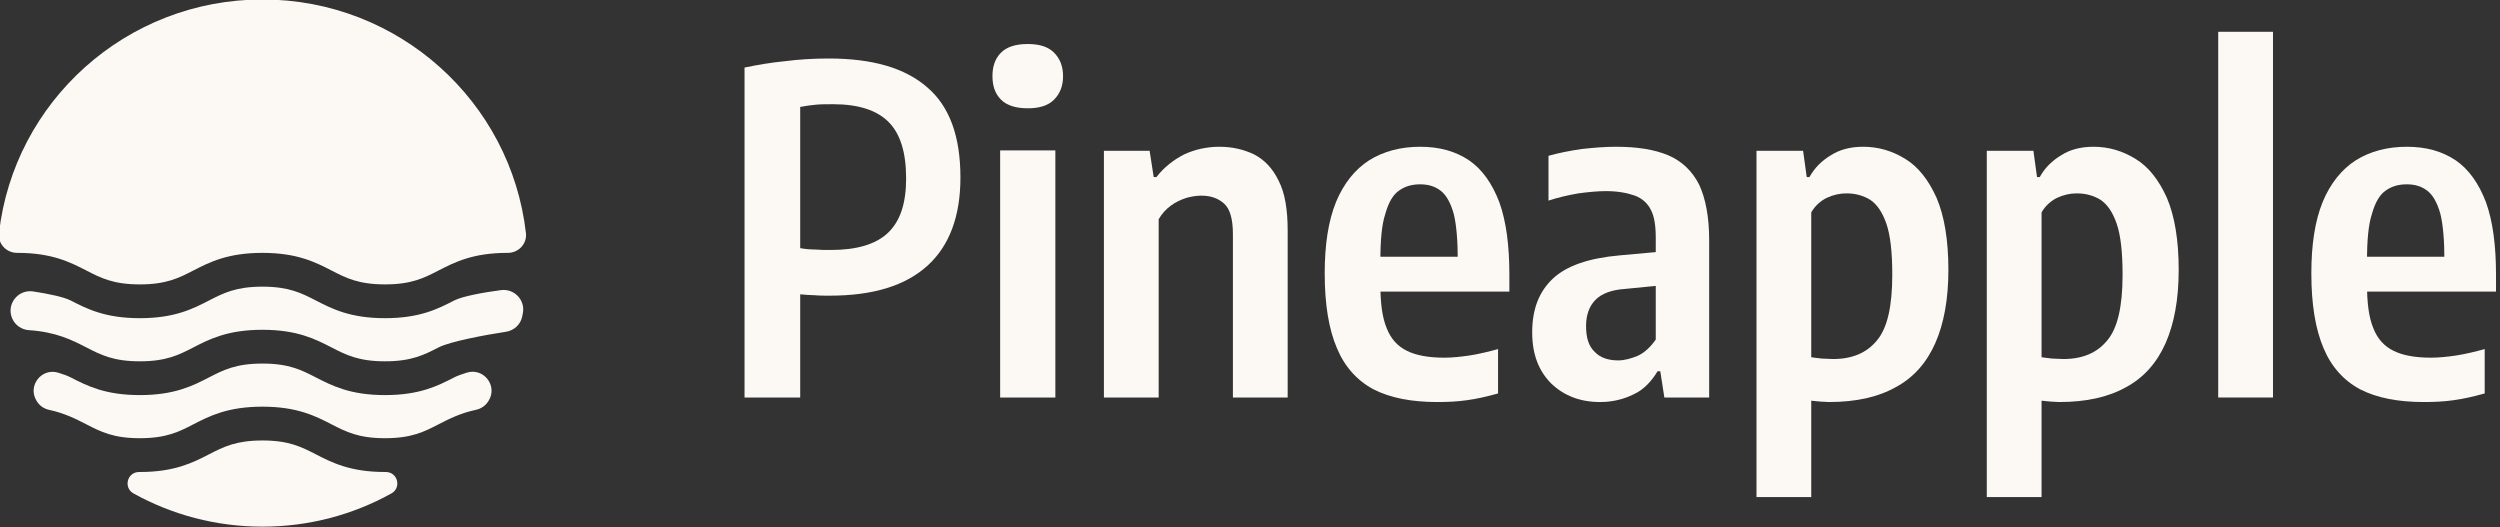 <?xml version="1.0" encoding="UTF-8" standalone="no"?>
<!DOCTYPE svg PUBLIC "-//W3C//DTD SVG 1.1//EN" "http://www.w3.org/Graphics/SVG/1.1/DTD/svg11.dtd">
<svg width="100%" height="100%" viewBox="0 0 403 85" version="1.1" xmlns="http://www.w3.org/2000/svg" xmlns:xlink="http://www.w3.org/1999/xlink" xml:space="preserve" xmlns:serif="http://www.serif.com/" style="fill-rule:evenodd;clip-rule:evenodd;stroke-linejoin:round;stroke-miterlimit:2;">
    <rect x="0" y="0" width="403" height="85" fill="#333333" stroke="none"/>
    <g transform="matrix(1,0,0,1,-45.363,-377.18)">
        <g transform="matrix(1,0,0,1,1.754,-48.522)">
            <g transform="matrix(5.193,0,0,5.193,-777.167,-1269.53)">
                <g transform="matrix(14.05,0,0,14.05,180.309,338.785)">
                    <path d="M0.061,-0L0.061,-0.729C0.09,-0.735 0.119,-0.74 0.15,-0.743C0.181,-0.747 0.213,-0.749 0.247,-0.749C0.344,-0.749 0.416,-0.728 0.465,-0.685C0.514,-0.643 0.538,-0.577 0.538,-0.486C0.538,-0.401 0.514,-0.336 0.466,-0.292C0.417,-0.247 0.345,-0.225 0.249,-0.225C0.237,-0.225 0.226,-0.225 0.216,-0.226C0.206,-0.226 0.195,-0.227 0.184,-0.228L0.184,-0L0.061,-0ZM0.252,-0.326C0.308,-0.326 0.35,-0.338 0.377,-0.363C0.405,-0.389 0.418,-0.429 0.418,-0.484C0.418,-0.542 0.405,-0.583 0.379,-0.609C0.353,-0.635 0.312,-0.648 0.257,-0.648C0.243,-0.648 0.23,-0.648 0.219,-0.647C0.207,-0.646 0.195,-0.644 0.184,-0.642L0.184,-0.33C0.195,-0.328 0.206,-0.327 0.217,-0.327C0.228,-0.326 0.239,-0.326 0.252,-0.326Z" style="fill:rgb(252,248,244);fill-rule:nonzero;"/>
                </g>
                <g transform="matrix(14.05,0,0,14.05,188.342,338.785)">
                    <path d="M0.054,-0L0.054,-0.546L0.176,-0.546L0.176,-0L0.054,-0ZM0.115,-0.639C0.089,-0.639 0.069,-0.645 0.056,-0.658C0.043,-0.671 0.037,-0.688 0.037,-0.71C0.037,-0.732 0.043,-0.749 0.056,-0.762C0.069,-0.775 0.089,-0.781 0.115,-0.781C0.141,-0.781 0.16,-0.775 0.173,-0.762C0.186,-0.749 0.193,-0.732 0.193,-0.71C0.193,-0.688 0.186,-0.671 0.173,-0.658C0.16,-0.645 0.141,-0.639 0.115,-0.639Z" style="fill:rgb(252,248,244);fill-rule:nonzero;"/>
                </g>
                <g transform="matrix(14.05,0,0,14.05,191.563,338.785)">
                    <path d="M0.054,-0L0.054,-0.545L0.155,-0.545L0.164,-0.487L0.17,-0.487C0.187,-0.509 0.208,-0.525 0.231,-0.537C0.255,-0.548 0.281,-0.554 0.309,-0.554C0.338,-0.554 0.363,-0.548 0.386,-0.537C0.409,-0.525 0.427,-0.506 0.44,-0.479C0.454,-0.452 0.46,-0.415 0.46,-0.369L0.46,-0L0.339,-0L0.339,-0.361C0.339,-0.393 0.333,-0.416 0.32,-0.428C0.307,-0.44 0.29,-0.446 0.269,-0.446C0.258,-0.446 0.247,-0.444 0.236,-0.441C0.224,-0.437 0.213,-0.432 0.202,-0.424C0.191,-0.416 0.182,-0.406 0.175,-0.394L0.175,-0L0.054,-0Z" style="fill:rgb(252,248,244);fill-rule:nonzero;"/>
                </g>
                <g transform="matrix(14.05,0,0,14.05,198.74,338.785)">
                    <path d="M0.28,0.01C0.223,0.01 0.176,0.001 0.139,-0.018C0.103,-0.037 0.075,-0.068 0.058,-0.109C0.04,-0.151 0.031,-0.206 0.031,-0.274C0.031,-0.338 0.039,-0.39 0.056,-0.432C0.073,-0.473 0.098,-0.504 0.129,-0.524C0.161,-0.544 0.199,-0.554 0.242,-0.554C0.285,-0.554 0.32,-0.544 0.35,-0.524C0.379,-0.504 0.401,-0.473 0.417,-0.431C0.432,-0.389 0.439,-0.336 0.439,-0.271L0.439,-0.234L0.118,-0.234L0.118,-0.311L0.344,-0.311L0.325,-0.302C0.325,-0.347 0.322,-0.382 0.316,-0.406C0.309,-0.431 0.299,-0.448 0.287,-0.457C0.274,-0.467 0.259,-0.471 0.242,-0.471C0.224,-0.471 0.209,-0.467 0.195,-0.457C0.182,-0.448 0.172,-0.431 0.165,-0.406C0.157,-0.382 0.154,-0.347 0.154,-0.302L0.154,-0.25C0.154,-0.209 0.158,-0.177 0.168,-0.153C0.177,-0.13 0.192,-0.113 0.213,-0.103C0.233,-0.093 0.261,-0.088 0.295,-0.088C0.313,-0.088 0.332,-0.09 0.352,-0.093C0.371,-0.096 0.392,-0.101 0.414,-0.107L0.414,-0.009C0.389,-0.002 0.367,0.003 0.345,0.006C0.324,0.009 0.302,0.01 0.28,0.01Z" style="fill:rgb(252,248,244);fill-rule:nonzero;"/>
                </g>
                <g transform="matrix(14.05,0,0,14.05,205.237,338.785)">
                    <path d="M0.177,0.01C0.133,0.01 0.097,-0.004 0.069,-0.031C0.041,-0.059 0.027,-0.096 0.027,-0.144C0.027,-0.195 0.042,-0.234 0.073,-0.263C0.103,-0.291 0.152,-0.308 0.22,-0.314L0.319,-0.323L0.335,-0.25L0.233,-0.24C0.203,-0.238 0.181,-0.23 0.167,-0.216C0.153,-0.202 0.146,-0.182 0.146,-0.158C0.146,-0.132 0.152,-0.113 0.165,-0.101C0.177,-0.088 0.195,-0.082 0.217,-0.082C0.231,-0.082 0.245,-0.086 0.26,-0.092C0.275,-0.099 0.288,-0.111 0.3,-0.128L0.3,-0.353C0.3,-0.379 0.297,-0.4 0.289,-0.415C0.282,-0.429 0.27,-0.44 0.254,-0.446C0.237,-0.452 0.216,-0.456 0.19,-0.456C0.172,-0.456 0.151,-0.454 0.129,-0.451C0.106,-0.447 0.084,-0.442 0.063,-0.435L0.063,-0.534C0.084,-0.54 0.109,-0.545 0.136,-0.549C0.163,-0.552 0.188,-0.554 0.212,-0.554C0.259,-0.554 0.297,-0.548 0.328,-0.535C0.358,-0.522 0.381,-0.5 0.396,-0.47C0.41,-0.44 0.418,-0.399 0.418,-0.348L0.418,-0L0.319,-0L0.31,-0.058L0.304,-0.058C0.29,-0.035 0.273,-0.017 0.251,-0.007C0.229,0.004 0.204,0.01 0.177,0.01Z" style="fill:rgb(252,248,244);fill-rule:nonzero;"/>
                </g>
                <g transform="matrix(14.05,0,0,14.05,211.82,338.785)">
                    <path d="M0.054,0.22L0.054,-0.545L0.157,-0.545L0.165,-0.487L0.171,-0.487C0.182,-0.507 0.198,-0.523 0.218,-0.535C0.238,-0.548 0.262,-0.554 0.29,-0.554C0.323,-0.554 0.354,-0.545 0.383,-0.527C0.411,-0.51 0.434,-0.481 0.452,-0.441C0.469,-0.401 0.478,-0.348 0.478,-0.282C0.478,-0.217 0.468,-0.163 0.449,-0.12C0.43,-0.077 0.401,-0.044 0.362,-0.023C0.323,-0.001 0.274,0.01 0.214,0.01C0.208,0.01 0.201,0.009 0.195,0.009C0.188,0.008 0.181,0.008 0.175,0.007L0.175,0.22L0.054,0.22ZM0.223,-0.085C0.266,-0.085 0.298,-0.099 0.32,-0.126C0.343,-0.153 0.354,-0.201 0.354,-0.271C0.354,-0.32 0.35,-0.358 0.341,-0.384C0.332,-0.41 0.32,-0.427 0.305,-0.437C0.29,-0.446 0.273,-0.451 0.253,-0.451C0.238,-0.451 0.224,-0.448 0.209,-0.441C0.195,-0.434 0.183,-0.423 0.175,-0.409L0.175,-0.089C0.181,-0.088 0.19,-0.087 0.199,-0.086C0.208,-0.086 0.216,-0.085 0.223,-0.085Z" style="fill:rgb(252,248,244);fill-rule:nonzero;"/>
                </g>
                <g transform="matrix(14.05,0,0,14.05,218.969,338.785)">
                    <path d="M0.054,0.22L0.054,-0.545L0.157,-0.545L0.165,-0.487L0.171,-0.487C0.182,-0.507 0.198,-0.523 0.218,-0.535C0.238,-0.548 0.262,-0.554 0.29,-0.554C0.323,-0.554 0.354,-0.545 0.383,-0.527C0.411,-0.51 0.434,-0.481 0.452,-0.441C0.469,-0.401 0.478,-0.348 0.478,-0.282C0.478,-0.217 0.468,-0.163 0.449,-0.12C0.43,-0.077 0.401,-0.044 0.362,-0.023C0.323,-0.001 0.274,0.01 0.214,0.01C0.208,0.01 0.201,0.009 0.195,0.009C0.188,0.008 0.181,0.008 0.175,0.007L0.175,0.22L0.054,0.22ZM0.223,-0.085C0.266,-0.085 0.298,-0.099 0.32,-0.126C0.343,-0.153 0.354,-0.201 0.354,-0.271C0.354,-0.32 0.35,-0.358 0.341,-0.384C0.332,-0.41 0.32,-0.427 0.305,-0.437C0.29,-0.446 0.273,-0.451 0.253,-0.451C0.238,-0.451 0.224,-0.448 0.209,-0.441C0.195,-0.434 0.183,-0.423 0.175,-0.409L0.175,-0.089C0.181,-0.088 0.19,-0.087 0.199,-0.086C0.208,-0.086 0.216,-0.085 0.223,-0.085Z" style="fill:rgb(252,248,244);fill-rule:nonzero;"/>
                </g>
                <g transform="matrix(14.05,0,0,14.05,226.153,338.785)">
                    <rect x="0.054" y="-0.808" width="0.121" height="0.808" style="fill:rgb(252,248,244);fill-rule:nonzero;"/>
                </g>
                <g transform="matrix(14.05,0,0,14.05,229.367,338.785)">
                    <path d="M0.28,0.01C0.223,0.01 0.176,0.001 0.139,-0.018C0.103,-0.037 0.075,-0.068 0.058,-0.109C0.04,-0.151 0.031,-0.206 0.031,-0.274C0.031,-0.338 0.039,-0.39 0.056,-0.432C0.073,-0.473 0.098,-0.504 0.129,-0.524C0.161,-0.544 0.199,-0.554 0.242,-0.554C0.285,-0.554 0.32,-0.544 0.35,-0.524C0.379,-0.504 0.401,-0.473 0.417,-0.431C0.432,-0.389 0.439,-0.336 0.439,-0.271L0.439,-0.234L0.118,-0.234L0.118,-0.311L0.344,-0.311L0.325,-0.302C0.325,-0.347 0.322,-0.382 0.316,-0.406C0.309,-0.431 0.299,-0.448 0.287,-0.457C0.274,-0.467 0.259,-0.471 0.242,-0.471C0.224,-0.471 0.209,-0.467 0.195,-0.457C0.182,-0.448 0.172,-0.431 0.165,-0.406C0.157,-0.382 0.154,-0.347 0.154,-0.302L0.154,-0.25C0.154,-0.209 0.158,-0.177 0.168,-0.153C0.177,-0.13 0.192,-0.113 0.213,-0.103C0.233,-0.093 0.261,-0.088 0.295,-0.088C0.313,-0.088 0.332,-0.09 0.352,-0.093C0.371,-0.096 0.392,-0.101 0.414,-0.107L0.414,-0.009C0.389,-0.002 0.367,0.003 0.345,0.006C0.324,0.009 0.302,0.01 0.28,0.01Z" style="fill:rgb(252,248,244);fill-rule:nonzero;"/>
                </g>
                <g transform="matrix(14.05,0,0,14.05,235.899,338.785)">
                </g>
            </g>
            <g transform="matrix(1.665,0,0,1.655,-720.355,14.498)">
                <g transform="matrix(1,0,0,1,460.51,251.481)">
                    <path d="M0,21.61L-0.021,21.61C-1.061,21.611 -1.888,20.723 -1.771,19.69C-0.326,6.882 10.543,-3.071 23.737,-3.071C36.93,-3.071 47.801,6.883 49.246,19.69C49.362,20.723 48.536,21.611 47.496,21.61L47.471,21.61C44.103,21.61 42.339,22.525 40.781,23.33C39.38,24.056 38.171,24.681 35.604,24.681C33.037,24.681 31.826,24.056 30.427,23.33C28.869,22.525 27.103,21.61 23.735,21.61C20.368,21.61 18.602,22.525 17.044,23.33C15.645,24.056 14.434,24.681 11.866,24.681C9.302,24.681 8.091,24.056 6.689,23.33C5.132,22.525 3.368,21.61 0,21.61" style="fill:rgb(252,248,244);fill-rule:nonzero;"/>
                </g>
                <g transform="matrix(1,0,0,1,496.114,296.688)">
                    <path d="M0,-2.253L0.066,-2.253C1.228,-2.257 1.625,-0.726 0.61,-0.16C-3.084,1.899 -7.339,3.071 -11.866,3.071C-16.396,3.071 -20.651,1.898 -24.344,-0.16C-25.358,-0.726 -24.962,-2.257 -23.801,-2.253L-23.737,-2.253C-20.369,-2.253 -18.604,-3.166 -17.046,-3.973C-15.644,-4.697 -14.435,-5.324 -11.868,-5.324C-9.302,-5.324 -8.093,-4.697 -6.69,-3.971C-5.133,-3.166 -3.367,-2.253 0,-2.253" style="fill:rgb(252,248,244);fill-rule:nonzero;"/>
                </g>
                <g transform="matrix(1,0,0,1,506.152,287.536)">
                    <path d="M0,-0.055C-0.011,-0.036 -0.022,-0.017 -0.034,0.001C-0.298,0.427 -0.723,0.731 -1.212,0.837C-2.765,1.172 -3.854,1.737 -4.86,2.257C-6.262,2.983 -7.471,3.608 -10.038,3.608C-12.604,3.608 -13.815,2.983 -15.215,2.257C-16.772,1.451 -18.539,0.536 -21.906,0.536C-25.273,0.536 -27.04,1.451 -28.598,2.257C-29.997,2.983 -31.208,3.608 -33.775,3.608C-36.34,3.608 -37.551,2.983 -38.952,2.257C-39.952,1.739 -41.037,1.178 -42.577,0.842C-43.083,0.731 -43.519,0.412 -43.778,-0.037C-43.788,-0.055 -43.798,-0.072 -43.809,-0.09C-44.638,-1.534 -43.278,-3.26 -41.685,-2.775C-41.205,-2.629 -40.775,-2.473 -40.464,-2.311C-38.906,-1.506 -37.143,-0.591 -33.775,-0.591C-30.407,-0.591 -28.642,-1.506 -27.084,-2.311C-25.682,-3.037 -24.473,-3.663 -21.906,-3.663C-19.34,-3.663 -18.131,-3.037 -16.729,-2.311C-15.171,-1.506 -13.405,-0.591 -10.038,-0.591C-6.67,-0.591 -4.906,-1.506 -3.349,-2.311C-3.031,-2.476 -2.591,-2.636 -2.1,-2.784C-0.482,-3.272 0.884,-1.495 0,-0.055" style="fill:rgb(252,248,244);fill-rule:nonzero;"/>
                </g>
                <g transform="matrix(1,0,0,1,509.46,281.076)">
                    <path d="M0,-2.116C-0.022,-2 -0.045,-1.884 -0.069,-1.769C-0.229,-1 -0.858,-0.419 -1.634,-0.3C-3.537,-0.01 -7.022,0.634 -8.168,1.227C-9.569,1.951 -10.778,2.578 -13.346,2.578C-15.912,2.578 -17.123,1.951 -18.522,1.227C-20.08,0.42 -21.847,-0.493 -25.214,-0.493C-28.581,-0.493 -30.348,0.42 -31.905,1.227C-33.305,1.951 -34.516,2.578 -37.083,2.578C-39.647,2.578 -40.858,1.951 -42.26,1.227C-43.636,0.514 -45.172,-0.281 -47.832,-0.457C-48.53,-0.503 -49.147,-0.935 -49.433,-1.574C-50.048,-2.948 -48.897,-4.457 -47.409,-4.227C-45.956,-4.004 -44.443,-3.69 -43.771,-3.343C-42.214,-2.535 -40.45,-1.623 -37.083,-1.623C-33.715,-1.623 -31.949,-2.535 -30.392,-3.343C-28.989,-4.067 -27.78,-4.694 -25.214,-4.694C-22.647,-4.694 -21.438,-4.067 -20.036,-3.343C-18.479,-2.535 -16.713,-1.623 -13.346,-1.623C-9.978,-1.623 -8.214,-2.535 -6.656,-3.343C-5.845,-3.762 -3.802,-4.133 -2.122,-4.356C-0.836,-4.526 0.245,-3.391 0,-2.116" style="fill:rgb(252,248,244);fill-rule:nonzero;"/>
                </g>
            </g>
        </g>
    </g>
</svg>
